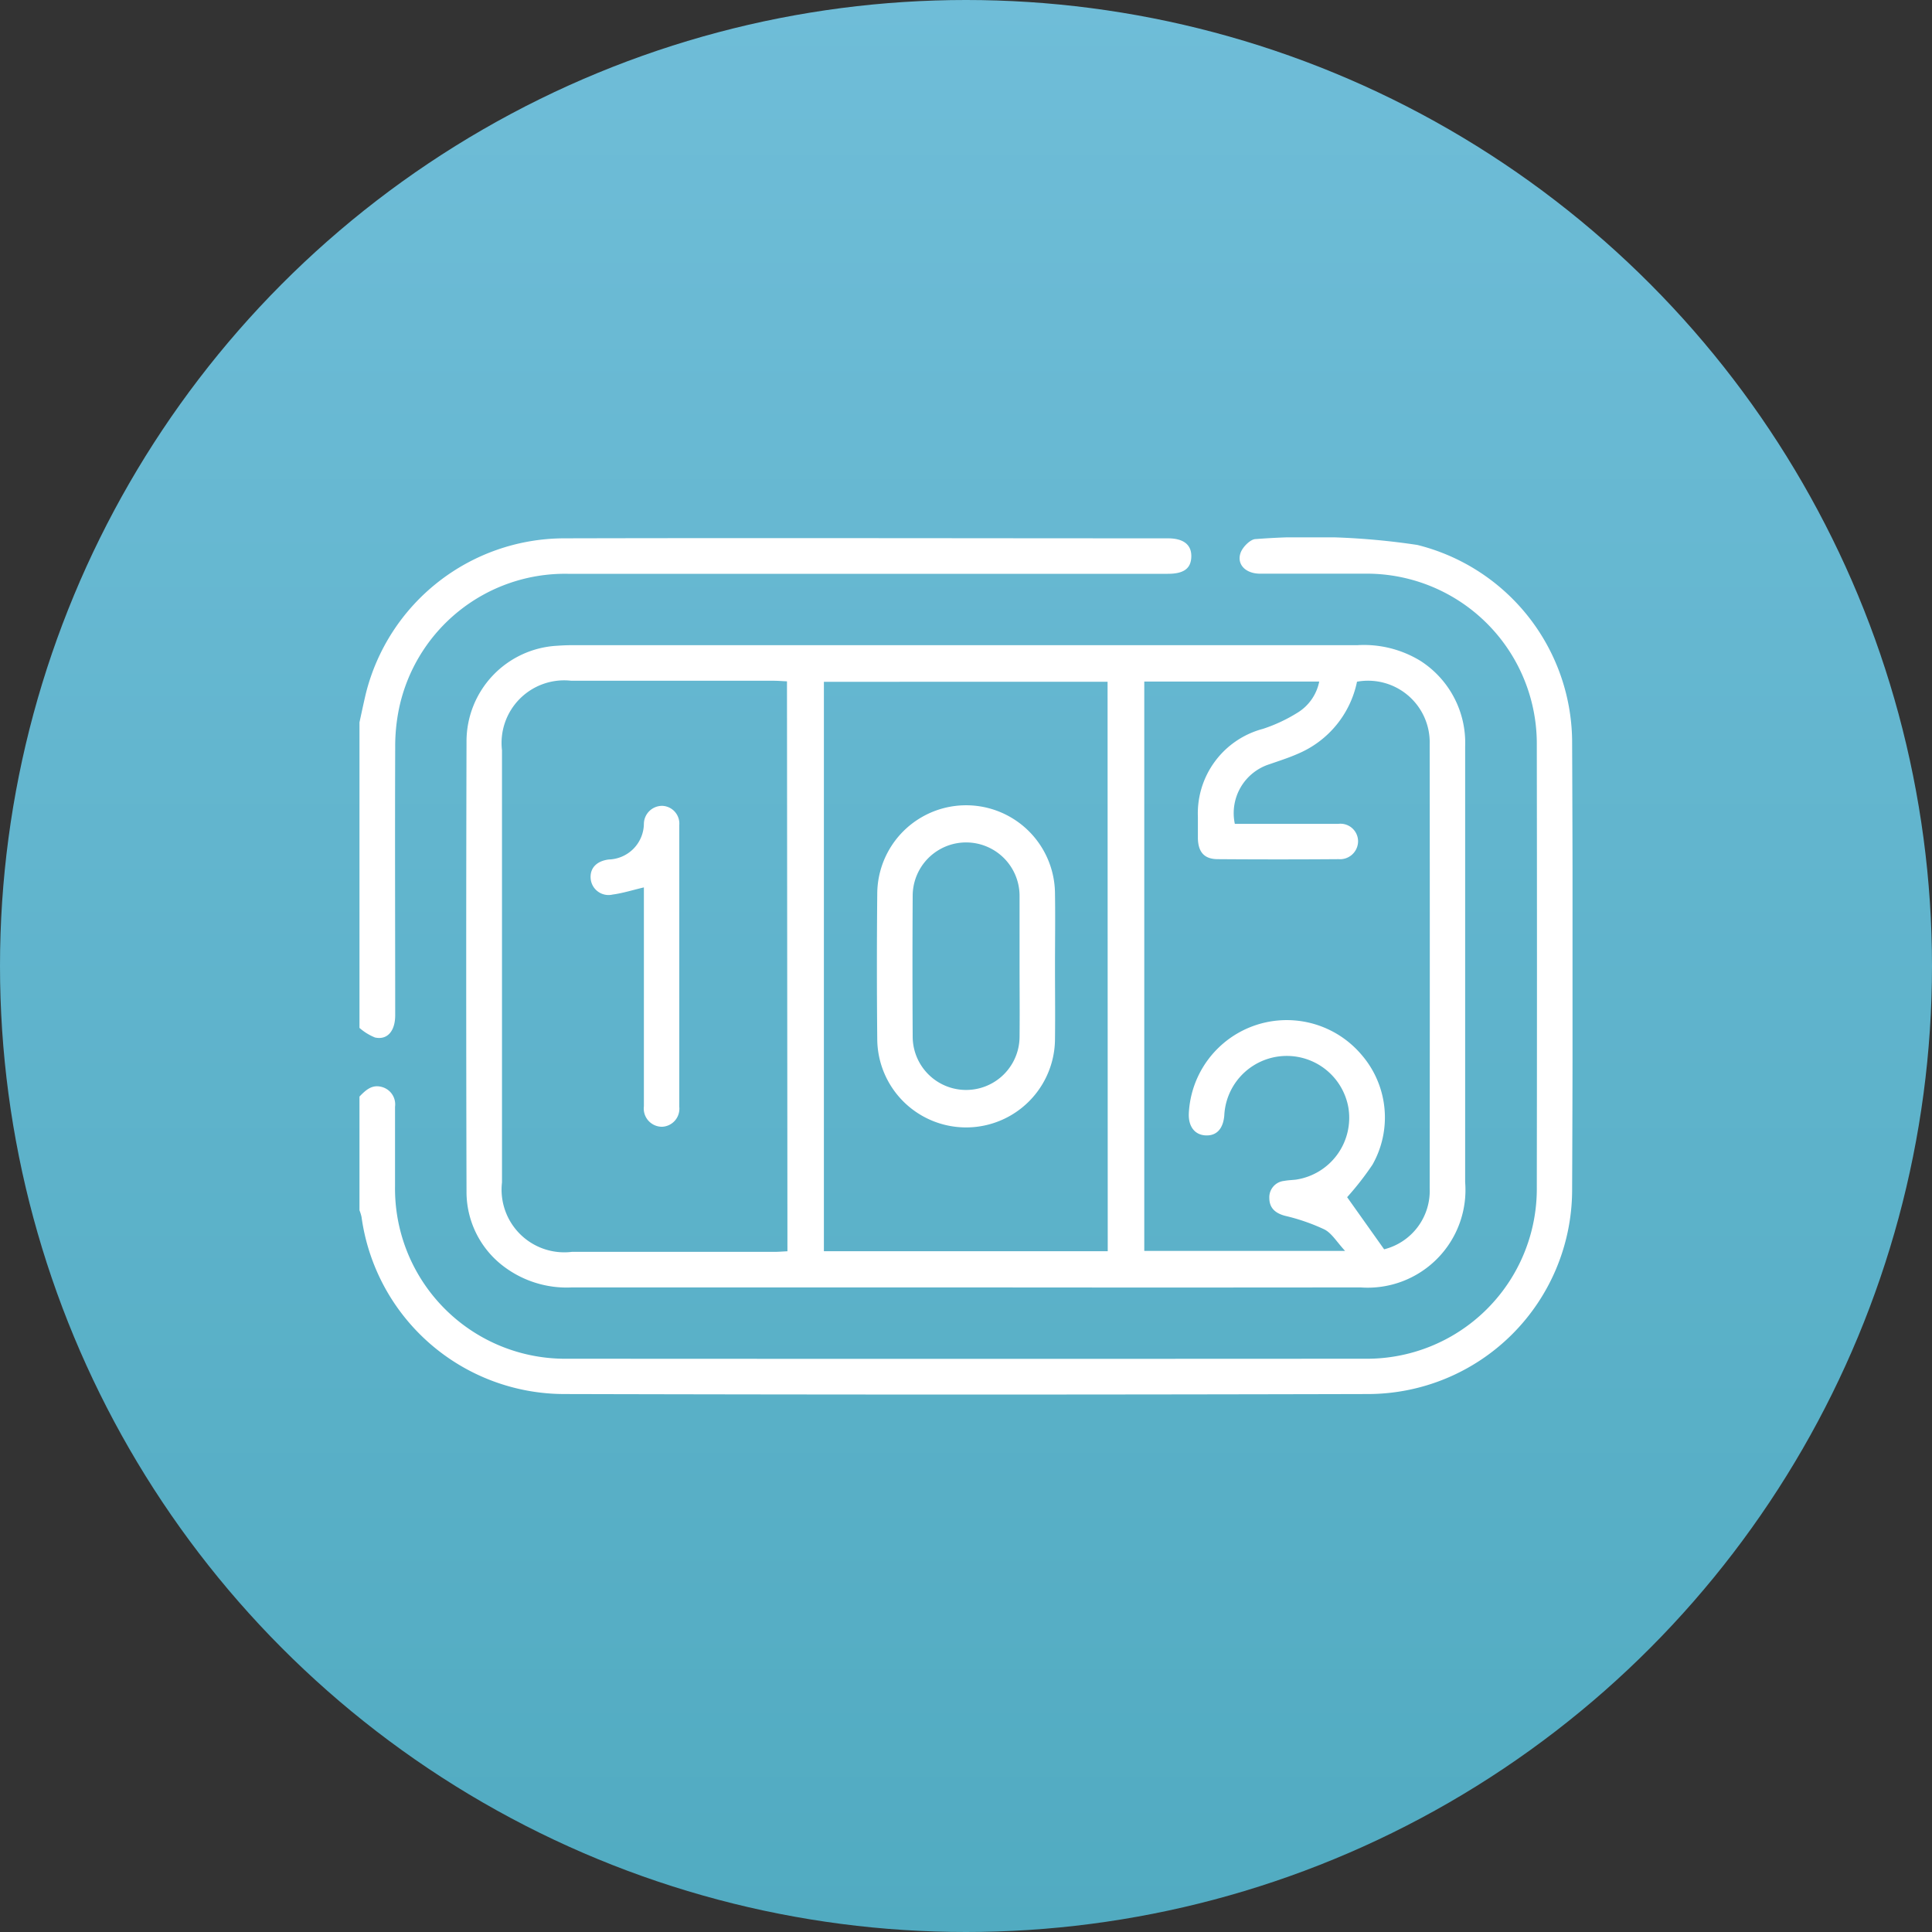 <?xml version="1.0" encoding="UTF-8"?>
<svg xmlns="http://www.w3.org/2000/svg" xmlns:xlink="http://www.w3.org/1999/xlink" width="47" height="47" viewBox="0 0 47 47">
  <rect x="0" y="0" width="47" height="47" fill="#333333" stroke="none"/>
  <defs>
    <linearGradient id="linear-gradient" x1="0.5" x2="0.5" y2="1" gradientUnits="objectBoundingBox">
      <stop offset="0" stop-color="#6fbdd8"></stop>
      <stop offset="1" stop-color="#51abc1"></stop>
    </linearGradient>
    <clipPath id="clip-path">
      <rect id="Rectangle_1532" data-name="Rectangle 1532" width="29.51" height="20.857" fill="#fff"></rect>
    </clipPath>
  </defs>
  <g id="Group_1949" data-name="Group 1949" transform="translate(-1145 -3837)">
    <circle id="Ellipse_118" data-name="Ellipse 118" cx="23.5" cy="23.5" r="23.5" transform="translate(1145 3837)" fill="url(#linear-gradient)"></circle>
    <g id="Group_1628" data-name="Group 1628" transform="translate(1153.745 3850.072)">
      <g id="Group_1625" data-name="Group 1625" clip-path="url(#clip-path)">
        <path id="Path_9180" data-name="Path 9180" d="M0,13.605c.148-.152.3-.3.541-.234a.438.438,0,0,1,.324.482q0,.965,0,1.93a4.14,4.14,0,0,0,4.2,4.2q9.693.006,19.385,0a4.135,4.135,0,0,0,4.191-4.178q.008-5.372,0-10.744A4.138,4.138,0,0,0,24.445.885c-.845,0-1.69,0-2.535,0-.354,0-.578-.228-.473-.513.052-.141.242-.33.367-.329a17.406,17.406,0,0,1,3.931.143A4.963,4.963,0,0,1,29.5,4.924q.025,5.5,0,11a4.973,4.973,0,0,1-4.964,4.918q-9.779.025-19.558,0A4.985,4.985,0,0,1,.05,16.534,1.108,1.108,0,0,0,0,16.371V13.605" transform="translate(0 -0.001)" fill="#fff"></path>
        <path id="Path_9181" data-name="Path 9181" d="M0,4.711c.051-.233.1-.468.155-.7A4.983,4.983,0,0,1,4.974.234c4.9-.012,9.793,0,14.69,0,.385,0,.58.157.572.448s-.189.415-.571.415q-7.3,0-14.6,0A4.125,4.125,0,0,0,.96,4.385a4.567,4.567,0,0,0-.091.942c-.008,2.17,0,4.34,0,6.51,0,.384-.191.607-.492.54A1.326,1.326,0,0,1,0,12.144V4.711" transform="translate(0 -0.21)" fill="#fff"></path>
        <path id="Path_9182" data-name="Path 9182" d="M45.868,49.688q-4.781,0-9.562,0a2.541,2.541,0,0,1-1.669-.514,2.269,2.269,0,0,1-.9-1.821q-.015-5.472,0-10.944a2.331,2.331,0,0,1,2.211-2.331c.134-.01.268-.014.4-.014q9.533,0,19.066,0a2.632,2.632,0,0,1,1.537.387,2.368,2.368,0,0,1,1.08,2.077q0,3.8,0,7.6,0,1.5,0,3a2.378,2.378,0,0,1-2.548,2.56q-4.81.006-9.619,0m3.468-14.733H42.431V48.807h6.905Zm.893-.005V48.8h4.885c-.2-.216-.322-.428-.5-.521a4.849,4.849,0,0,0-.961-.333c-.238-.064-.381-.19-.382-.432a.4.4,0,0,1,.362-.417c.094-.018.191-.02.286-.031a1.521,1.521,0,0,0,1.275-1.754,1.522,1.522,0,0,0-3.019.2c-.03.322-.19.491-.454.478s-.418-.215-.409-.524a2.385,2.385,0,0,1,4.212-1.426,2.331,2.331,0,0,1,.256,2.663,7.144,7.144,0,0,1-.616.79l.9,1.268a1.466,1.466,0,0,0,1.108-1.486q.006-5.4,0-10.8A1.5,1.5,0,0,0,55.4,34.953a2.433,2.433,0,0,1-1.431,1.75c-.225.1-.465.176-.7.258a1.248,1.248,0,0,0-.841,1.45h.3c.739,0,1.479,0,2.218,0a.428.428,0,0,1,.48.422.439.439,0,0,1-.474.437q-1.469.011-2.938,0c-.33,0-.478-.172-.485-.511,0-.173,0-.346,0-.518A2.128,2.128,0,0,1,53.112,36.1a3.842,3.842,0,0,0,.829-.386,1.151,1.151,0,0,0,.54-.765Zm-8.692-.006c-.116-.005-.218-.014-.321-.014q-2.463,0-4.925,0A1.523,1.523,0,0,0,34.6,36.621q0,5.257,0,10.513a1.525,1.525,0,0,0,1.7,1.689q2.463,0,4.925,0c.1,0,.206-.009.319-.014Z" transform="translate(-31.133 -31.441)" fill="#fff"></path>
        <path id="Path_9183" data-name="Path 9183" d="M74.325,86.831c-.279.066-.517.142-.76.174a.436.436,0,0,1-.534-.391c-.02-.252.144-.424.439-.462a.88.88,0,0,0,.856-.877.444.444,0,0,1,.452-.428.432.432,0,0,1,.409.468q0,3.427,0,6.854a.439.439,0,0,1-.424.485.444.444,0,0,1-.437-.5q0-2.506,0-5.011v-.311" transform="translate(-67.407 -78.315)" fill="#fff"></path>
        <path id="Path_9184" data-name="Path 9184" d="M167.862,90.477a2.162,2.162,0,0,1-4.324,0q-.017-1.756,0-3.513a2.162,2.162,0,0,1,4.324,0c.009.585,0,1.171,0,1.757s.007,1.171,0,1.757M167,87.012A1.3,1.3,0,1,0,164.4,87q-.01,1.711,0,3.423a1.3,1.3,0,1,0,2.6.009c.006-.575,0-1.15,0-1.726s0-1.131,0-1.7" transform="translate(-150.942 -78.284)" fill="#fff"></path>
      </g>
    </g>
  </g>
</svg>
